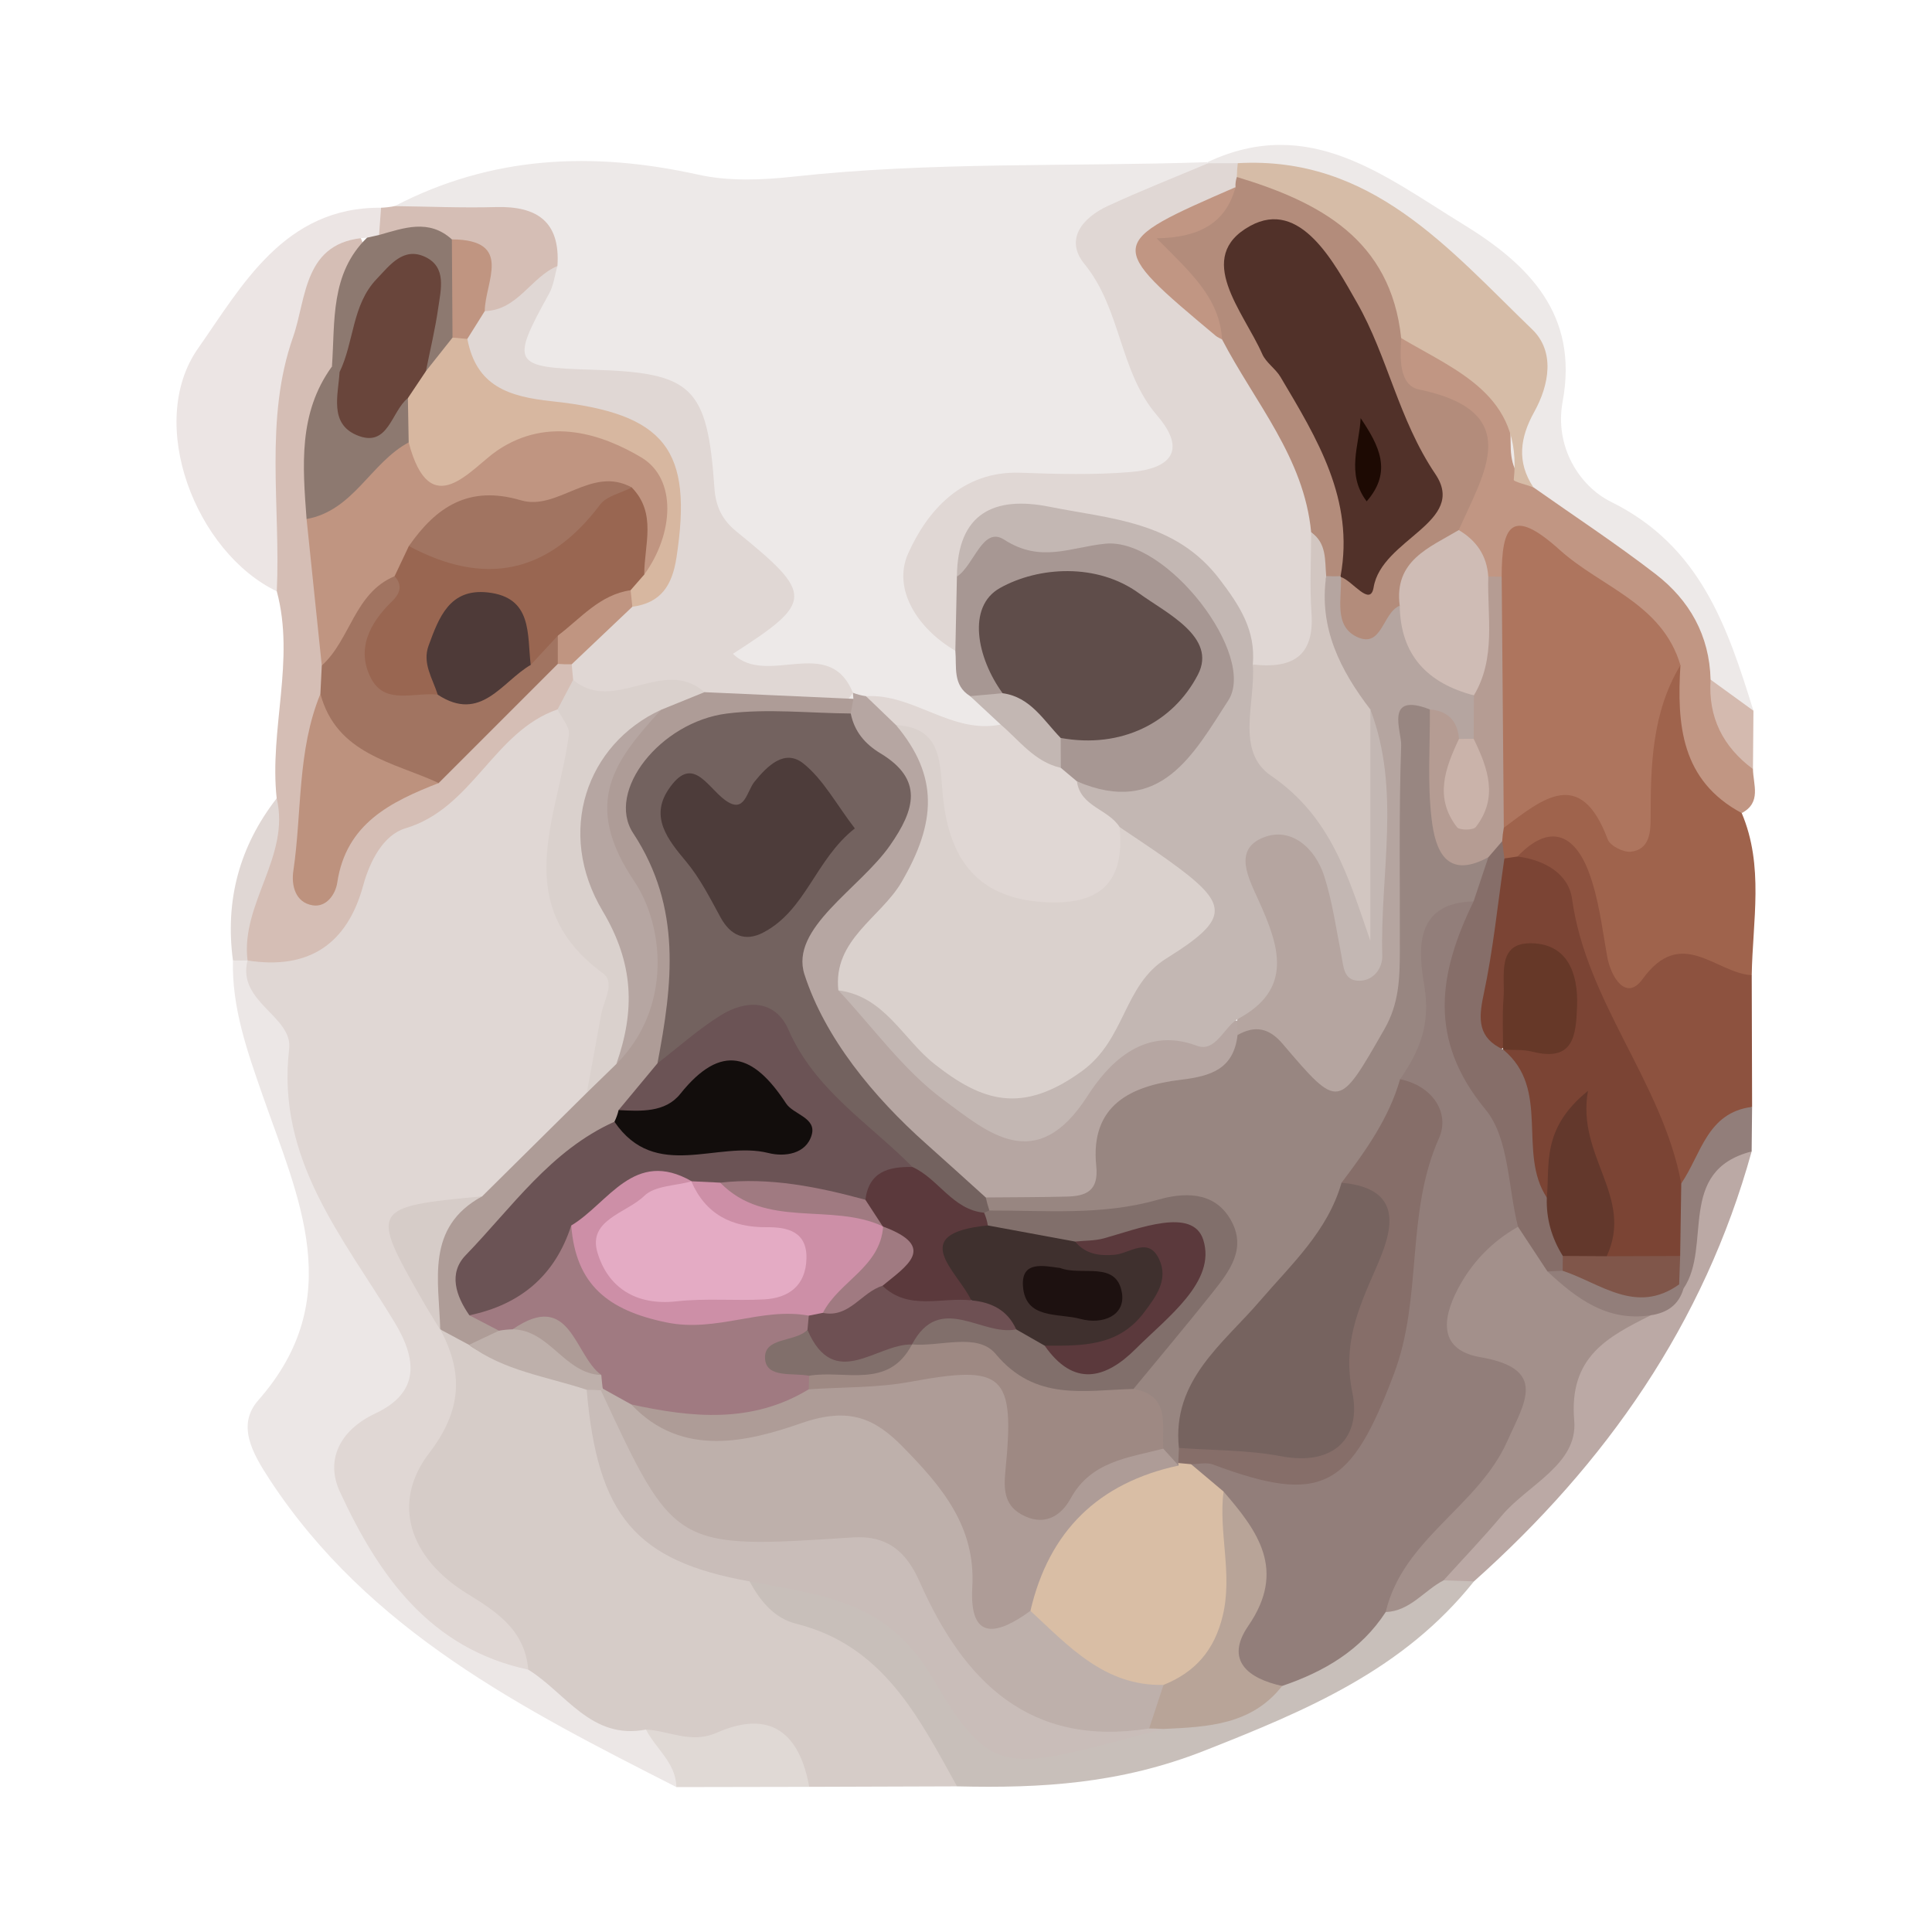 <?xml version="1.0" encoding="utf-8"?>
<!-- Generator: Adobe Illustrator 17.0.0, SVG Export Plug-In . SVG Version: 6.00 Build 0)  -->
<!DOCTYPE svg PUBLIC "-//W3C//DTD SVG 1.1//EN" "http://www.w3.org/Graphics/SVG/1.1/DTD/svg11.dtd">
<svg version="1.1" id="Layer_1" xmlns="http://www.w3.org/2000/svg" xmlns:xlink="http://www.w3.org/1999/xlink" x="0px" y="0px"
	 width="200px" height="200px" viewBox="0 0 200 200" enable-background="new 0 0 200 200" xml:space="preserve">

<g>
	<path fill="#EDE9E8" d="M40.858,21.337c10.047-5.231,20.525-5.675,31.424-3.256c3.149,0.699,6.601,0.561,9.848,0.205
		c14.258-1.563,28.577-1.017,42.865-1.497c0.1,0.345,0.2,0.69,0.302,1.036c-0.171,0.49-0.391,0.965-0.78,1.277
		c-3.116,2.496-9.044,1.999-9.85,6.125c-0.706,3.614,3.425,7.03,4.445,10.966c0.252,0.975,0.781,1.867,1.216,2.783
		c4.483,9.443,2.764,12.154-7.787,12.273c-1.774,0.02-3.559,0.081-5.319-0.064c-4.607-0.381-8.025,1.76-10.079,5.498
		c-2.027,3.69,0.367,6.726,2.764,9.463c1,1.454,1.33,3.266,2.502,4.633c1.161,1.438,2.353,2.865,1.834,4.927
		c-5.463,4.082-9.732-1.538-14.664-1.79c-0.712-0.227-1.387-0.543-2.033-0.914c-2.495-2.311-5.682-1.662-8.647-2.066
		c-4.362-0.594-6.333-2.699-2.704-6.403c2.942-3.003,2.425-5.035-0.56-7.386c-2.497-1.967-3.753-4.515-3.606-7.92
		c0.241-5.594-3.054-8.138-8.336-8.671c-12.261-1.238-12.259-1.259-9.348-13.103c0.022-3.752-2.775-3.506-5.263-3.754
		C46.204,23.41,42.94,24.416,40.858,21.337z"/>
	<path fill="#D6CCC8" d="M99.075,184.923c-5.1,0.017-10.201,0.033-15.301,0.05c-2.966-2.616-6.166-4.411-10.343-3.24
		c-2.612,0.732-4.957-0.54-7.381-1.18c-5.399,0.032-8.316-4.37-12.304-6.862c-1.962-3.007-4.521-5.318-7.434-7.479
		c-5.796-4.301-7.632-10.213-4.374-16.035c2.202-3.935,2.628-7.923,3.147-12.086c1.3-1.285,2.768-0.926,4.252-0.449
		c3.974,2.037,8.791,2.267,12.169,5.612c2.454,9.062,6.067,17.122,16.65,19.129c7.066,4.964,16.131,7.446,19.965,16.436
		C98.996,180.876,100.902,182.532,99.075,184.923z"/>
	<path fill="#ECE7E6" d="M54.687,172.841c3.891,2.402,6.506,7.31,12.184,6.201c1.753,1.614,5.308,2.275,3.151,5.958
		c-15.911-8.104-31.816-16.147-42.09-31.809c-1.869-2.849-3.433-5.694-1.184-8.249c9.262-10.523,4.111-21.011,0.439-31.549
		c-1.584-4.546-3.196-9.06-3.072-13.97c0.347-0.168,0.695-0.337,1.039-0.507c0.762,0.181,1.409,0.562,1.943,1.132
		c3.608,3.828,5.793,8.19,5.644,13.645c-0.2,7.346,4.624,12.744,7.964,18.57c3.481,6.071,5.337,11.17-0.745,16.896
		c-3.646,3.433-0.614,11.948,5.757,16.68C48.77,168.105,51.705,170.497,54.687,172.841z"/>
	<path fill="#D5BEB5" d="M28.642,82.64c-0.775-7.143,1.931-14.284,0.013-21.428c-5.423-9.546-3.28-28.847,4.019-36.343
		c1.153-1.185,2.496-1.625,4.101-1.294c3.143,4.906-0.966,9.696-0.224,14.568c-2.9,4.814-2.216,10.202-2.425,15.443
		c1.166,4.797,1.541,9.665,1.358,14.583c-0.006,1.165,0.031,2.335-0.221,3.48c-2.013,6.079-1.005,12.588-2.557,18.831
		c1.415-5.789,5.542-8.941,10.54-11.274c5.355-2.846,8.085-9.057,14.116-11.05c0.77-0.064,1.487,0.097,2.161,0.475
		c0.472,0.639,0.715,1.352,0.743,2.145c-0.126,1.637-0.892,2.956-2.009,4.105c-6.528,8.204-16.489,13.019-21.645,22.77
		c-2.082,3.938-6.63,5.418-10.987,1.777l0,0C22.95,93.17,28.077,88.315,28.642,82.64z"/>
	<path fill="#9F634C" d="M180.302,84.167c2.324,5.473,1.13,11.164,1.036,16.787c-3.493,2.228-7.663,1.021-11.488,2.378
		c-4.235,1.502-5.066-2.397-5.786-5.81c-0.772-3.662-0.472-8.599-6.663-7.75c-0.757-0.074-1.44-0.338-2.074-0.748
		c-0.452-0.618-0.714-1.309-0.823-2.06c0.006-0.744,0.162-1.461,0.444-2.148c3.404-4.776,7.43-5.919,12.184-1.753
		c3.708-4.362-0.61-12.421,7.214-14.342C176.706,73.726,177.397,79.373,180.302,84.167z"/>
	<path fill="#ECE5E4" d="M37.997,24.604c-6.616,0.35-6.246,6.276-7.655,10.276c-3.002,8.52-1.279,17.532-1.688,26.331
		c-8.374-4.014-13.606-17.395-8.142-25.161c4.487-6.378,8.897-14.638,18.935-14.545c0.809,0.853,0.873,1.807,0.387,2.837
		C39.282,24.851,38.669,24.938,37.997,24.604z"/>
	<path fill="#C8BFBA" d="M99.075,184.923c-3.978-7.154-7.645-14.581-16.633-16.826c-2.301-0.575-3.743-2.364-4.851-4.394
		c8.835-2.326,13.976-1.481,17.61,5.038c5.849,10.493,13.977,12.366,24.452,8.645c4.024-1.288,8.441-1.463,11.943-4.231
		c3.954-2.221,7.576-4.925,11.14-7.72c2.277-1.103,4.205-2.99,6.922-3.117c1.171,0.045,2.188,0.421,2.923,1.387
		c-7.274,9.126-17.2,13.311-27.898,17.524C115.98,184.657,107.81,185.132,99.075,184.923z"/>
	<path fill="#8D523F" d="M157.093,88.666c3.282-3.457,5.867-2.355,7.351,1.54c1.052,2.761,1.396,5.808,1.918,8.751
		c0.411,2.318,2.014,4.702,3.676,2.4c4.01-5.552,7.578-0.619,11.3-0.404c0.013,4.543,0.026,9.086,0.039,13.629
		c-2.964,2.342-2.445,8.156-7.949,7.976c-5.288-5.723-7.137-13.306-10.247-20.109C161.11,97.922,159.195,93.234,157.093,88.666z"/>
	<path fill="#EDE9E8" d="M124.995,16.789c10.526-4.951,18.303,1.426,26.427,6.401c6.874,4.209,12.013,9.377,10.342,18.385
		c-0.869,4.685,1.769,8.772,4.999,10.369c9.277,4.586,12.053,12.933,14.752,21.632c-2.743,0.767-4.236-0.882-5.559-2.863
		c-2.09-6.184-5.761-11.005-11.82-13.821c-2.786-1.295-4.857-3.512-6.955-5.682c-1.716-2.445-2.239-5.187-0.975-7.855
		c2.26-4.774,0.284-8.081-3.098-11.281c-7.199-6.811-14.519-13.292-25.284-13.288c-1.129-0.326-2.039-0.968-2.759-1.885
		L124.995,16.789z"/>
	<path fill="#C19683" d="M158.733,50.444c4.232,2.983,8.568,5.832,12.664,8.992c3.499,2.7,5.572,6.351,5.68,10.919
		c2.027,2.819,2.957,6.159,4.388,9.26c0.029,1.624,0.902,3.464-1.163,4.553c-6.292-3.372-6.718-9.175-6.345-15.309
		c-4.387-1.92-7.073-6.137-11.335-8.304c-2.33-1.185-4.345-2.442-6.771-0.464c-0.724,0.218-1.437,0.203-2.155-0.023
		c-2.022-1.266-3.253-3.093-3.848-5.377c1.384-5.163,2.902-10.059-4.035-13.039c-2.555-1.098-3.454-4.374-0.511-6.946
		c10.049,1.316,10.988,2.245,11.084,11.473C156.406,48.126,156.966,49.562,158.733,50.444z"/>
	<path fill="#BBA9A5" d="M152.581,163.705c-1.049-0.036-2.098-0.071-3.147-0.107c-0.767-1.927,0.08-3.457,1.341-4.757
		c5.06-5.217,10.214-10.188,11.122-18.154c0.403-3.538,4.398-4.463,7.351-5.802c1.58-0.813,2.889-1.891,3.509-3.645
		c0.263-4.075,1.905-7.609,4.188-10.893c1.132-1.628,2.506-2.352,4.384-1.151C176.401,137.039,166.25,151.508,152.581,163.705z"/>
	<path fill="#D5BEB5" d="M39.241,24.326c0.068-0.94,0.137-1.881,0.206-2.821c0.475-0.02,0.945-0.076,1.411-0.168
		c3.488,0.042,6.98,0.197,10.464,0.099c4.286-0.121,6.693,1.516,6.383,6.102c-2.12,2.241-3.042,6.172-7.401,5.257
		c-2.606-1.259-0.496-5.52-3.971-6.224C44.228,25.006,41.265,26.138,39.241,24.326z"/>
	<path fill="#E0D9D5" d="M70.022,185c-0.052-2.514-2.13-3.957-3.151-5.958c2.429,0.124,4.66,1.504,7.321,0.331
		c5.529-2.438,8.571-0.005,9.581,5.602C79.19,184.982,74.606,184.991,70.022,185z"/>
	<path fill="#927E7A" d="M181.33,119.196c-7.827,2.009-4.059,9.778-7.049,14.19c-0.351-0.221-0.701-0.441-1.056-0.659
		c-0.823-0.996-1.212-2.164-1.362-3.43c-0.299-2.591-0.142-5.04,2.181-6.789c2.058-2.998,2.662-7.342,7.332-7.923
		C181.361,116.121,181.346,117.659,181.33,119.196z"/>
	<path fill="#E0D7D4" d="M28.642,82.64c1.435,6.035-3.736,10.883-3.018,16.789c0,0-0.755,0.004-0.755,0.004
		s-0.755-0.009-0.755-0.009C23.281,93.197,24.79,87.602,28.642,82.64z"/>
	<path fill="#D4BAAF" d="M181.466,79.614c-3.108-2.307-4.647-5.357-4.389-9.26c1.48,1.073,2.96,2.147,4.439,3.221
		C181.498,75.589,181.482,77.602,181.466,79.614z"/>
	<path fill="#E0D7D4" d="M125.064,16.901c1.024-0.003,2.048-0.006,3.072-0.009c0.495,0.564,0.778,1.219,0.853,1.964
		c-0.089,0.735-0.359,1.398-0.797,1.994c-8.2,4.953-8.2,4.953,0.214,14.219c5.014,6.321,9.291,12.967,9.581,21.403
		c0.017,2.545,0.068,5.084-0.081,7.618c-0.247,4.209-2.092,6.719-6.706,6.21c-1.245-0.337-2.474-0.952-2.894-2.171
		c-3.137-9.098-9.943-12.207-19.036-13.088c-5.253-0.509-7.703,0.58-7.978,5.83c-0.168,2.403,0.071,4.949-2.394,6.494
		c-3.92-2.283-6.529-6.381-4.891-10.057c1.944-4.364,5.544-8.591,11.63-8.371c3.805,0.138,7.639,0.241,11.424-0.075
		c3.897-0.325,5.968-2.08,2.713-5.862c-3.913-4.548-3.691-10.993-7.513-15.673c-2.089-2.558-0.178-4.808,2.426-6.01
		C118.098,19.741,121.601,18.363,125.064,16.901z"/>
	<path fill="#E0D7D4" d="M50.182,32.206c3.416-0.091,4.766-3.514,7.523-4.667c-0.28,0.96-0.393,2.011-0.866,2.864
		c-4.009,7.238-3.798,7.632,4.486,7.87c10.359,0.297,11.903,1.739,12.633,12.262c0.135,1.942,0.822,3.305,2.292,4.498
		c8.029,6.516,8.008,7.259-0.376,12.648c3.528,3.478,9.961-2.036,12.417,4.034c-0.255,0.35-0.511,0.699-0.763,1.053
		c-4.455,2.411-9.209,1.156-13.863,1.136c-2.67-0.812-5.287-1.33-8.158-0.587c-2.647,0.685-5.036-0.03-6.175-2.937
		c-0.05-0.538-0.1-1.077-0.149-1.615c-0.167-4.088,3.832-5.108,5.666-7.725c6.193-8.738,3.605-15.565-6.915-17.274
		c-5.313-0.863-10.29-1.424-10.754-8.277C47.522,33.79,48.395,32.578,50.182,32.206z"/>
	<path fill="#B6A6A2" d="M88.291,71.715c0.437,0.167,0.887,0.285,1.35,0.354c1.615,0.757,3.056,1.8,4.547,2.761
		c5.633,4.506,4.509,9.983,2.155,15.566c-1.739,4.125-5.356,7.254-6.291,11.79c1.867,4.397,5.659,7.124,9.078,9.984
		c3.887,3.252,7.741,4.798,12.173-0.485c4.28-5.101,10.23-8.083,17.446-5.815c0.382,0.669,0.61,1.38,0.676,2.149
		c-0.077,1.028-0.135,2.247-0.965,2.805c-5.665,3.806-11.95,6.418-14.966,13.745c-1.277,3.101-6.971,1.527-10.738,1.295
		c-10.043-4.574-15.214-13.762-20.923-22.375c-1.719-2.594-0.606-5.406,0.92-7.88c1.07-1.735,2.588-3.113,3.896-4.66
		c3.653-4.32,6.248-8.722,1.159-13.826c-0.709-0.711-0.677-1.876-0.605-2.907c0.205-0.73,0.587-1.353,1.142-1.869L88.291,71.715z"/>
	<path fill="#E0D7D4" d="M92.752,75.057c-1.036-0.997-2.072-1.993-3.109-2.989c4.918-0.299,8.876,3.97,13.949,2.938
		c3.279-1.098,4.847,1.999,7.298,2.956c0.918,0.637,1.72,1.395,2.433,2.257c1.699,2.155,4.199,3.797,4.434,6.899
		c0.075,6.765-4.165,8.722-9.926,8.66c-6.294-0.068-10.353-3.876-11.004-10.297C96.432,81.58,97.807,77.096,92.752,75.057z"/>
	<path fill="#A79793" d="M111.484,80.887c-0.556-0.467-1.112-0.935-1.668-1.402c-0.885-0.867-1.07-1.881-0.642-3.025
		c1.839-2.375,4.888-2.359,7.275-3.66c4.938-2.69,5.077-5.771,0.385-8.891c-6.076-4.039-11.246-1.6-12.154,5.747
		c-0.126,1.018-0.383,1.955-1.086,2.733c-1.102,0.33-2.17,0.349-3.166-0.326c-1.833-1.136-1.377-3.017-1.53-4.7
		c0.053-2.556,0.108-5.112,0.162-7.669c1.483-5.121,4.29-5.335,9.602-4.977c7.031,0.474,12.599,1.643,17.157,7.211
		c4.711,5.754,4.619,10.132-0.204,16.9C121.43,84.705,116.853,84.738,111.484,80.887z"/>
	<path fill="#C3B7B3" d="M109.802,76.392c0.004,1.031,0.009,2.063,0.014,3.094c-2.708-0.613-4.272-2.815-6.223-4.48
		c-1.054-0.981-2.109-1.962-3.163-2.942c1.12-0.1,2.241-0.201,3.362-0.301C108.123,70.283,109.848,72.189,109.802,76.392z"/>
	<path fill="#E0D7D4" d="M25.624,99.428c6.305,0.991,10.309-1.663,11.969-7.751c0.713-2.615,2.135-5.263,4.374-5.929
		c6.987-2.077,9.121-10.033,15.751-12.31c4.099,0.269,3.029,3.225,2.738,5.553c-0.908,7.266-3.453,14.293,3.357,20.883
		c3.394,3.284-0.904,8.562-1.155,12.999c-2.897,5.006-7.733,8.188-11.587,12.3c-2.608,1.417-6.133,0.412-8.335,3.205
		c0.481,2.881,3.657,4.864,3.028,8.206c-0.061,0.344-0.126,0.688-0.191,1.032c2.414,4.526,2.242,8.393-1.153,12.817
		c-3.913,5.099-2.095,10.851,4,14.578c3.18,1.945,5.908,3.823,6.266,7.829c-10.227-2.184-15.513-9.8-19.505-18.421
		c-1.52-3.283,0.002-6.377,3.662-8.093c4.694-2.202,4.295-5.659,1.99-9.464c-5.308-8.763-12.242-16.793-10.9-28.285
		C30.327,105.206,24.523,103.744,25.624,99.428z"/>
	<path fill="#C9BDB9" d="M120.443,178.982c-16.146,4.186-17.566,5.587-23.941-5.336c-4.7-8.052-11.642-8.529-18.911-9.943
		c-11.774-2.107-15.739-6.772-16.859-19.834c0.708-0.338,1.424-0.358,2.149-0.065c2.118,1.505,3.711,3.469,4.749,5.835
		c3.216,7.324,9.451,9.059,16.405,7.952c7.143-1.137,11.416,0.823,14.355,7.752c3.668,8.648,11.688,11.292,20.423,12.106
		C119.487,177.823,120.033,178.331,120.443,178.982z"/>
	<path fill="#AE9C97" d="M49.911,123.846c3.611-3.575,7.223-7.15,10.834-10.725c1.231-1.418,0.976-3.592,2.481-4.873
		c3.07-5.586,2.338-11.49,0.154-16.848c-4.254-10.434-4.413-11.068,3.9-18.848c1.814-0.723,3.56-1.873,5.642-0.898
		c5.141,0.23,10.282,0.459,15.423,0.691c-0.093,0.508-0.186,1.014-0.279,1.519c-3.626,3.082-8.226,1.637-12.313,2.613
		c-7.55,1.804-9.105,4.555-6.363,11.638c2.709,6.999,3.391,14.13,0.87,21.37c-0.844,2.567-2.606,4.523-4.32,6.511
		c-0.461,0.566-0.991,1.07-1.546,1.541c-3.959,2.818-7.274,6.351-10.595,9.854c-1.879,1.982-4.182,3.936-3.075,7.247
		c0.517,1.273,1.539,2.377,1.308,3.9c-0.909,1.503-2.049,1.835-3.478,0.679c-0.993-0.533-1.987-1.065-2.979-1.598
		c0.001-0.001,0,0.041,0,0.041C43.666,132.001,41.602,126.295,49.911,123.846z"/>
	<path fill="#BEB0AB" d="M48.553,139.216c1.034-0.488,2.069-0.977,3.103-1.465c0.42-0.575,0.958-0.993,1.631-1.236
		c4.086-0.617,6.279,2.44,8.938,4.602c0.409,0.587,0.599,1.241,0.581,1.956c-0.201,0.284-0.404,0.568-0.607,0.852
		c-0.488-0.036-0.977-0.056-1.466-0.057C56.604,142.498,52.172,141.921,48.553,139.216z"/>
	<path fill="#C09581" d="M33.311,68.898c-0.525-5.056-1.05-10.112-1.574-15.168c3.08-3.774,5.248-8.786,11.395-8.43
		c2.272,0.671,4.527,0.714,6.566-0.626c5.438-3.571,10.896-0.844,16.08,0.371c4.348,1.019,4.872,7.883,1.759,15.042
		c-3.164-1.114-2.466-4.705-4.315-6.645c-6.486,0.497-13.391-1.263-18.836,3.96c-0.774,1.14-1.609,2.234-2.428,3.341
		C38.605,62.959,38.577,68.718,33.311,68.898z"/>
	<path fill="#DAD1CD" d="M63.805,110.145c-1.02,0.992-2.039,1.984-3.059,2.976c0.495-2.698,1-5.394,1.482-8.094
		c0.257-1.44,1.51-3.307,0.18-4.282c-9.713-7.114-4.64-16.139-3.513-24.701c0.106-0.803-0.761-1.734-1.176-2.606
		c0.537-1.02,1.075-2.039,1.613-3.058c4.234,3.591,9.376-2.488,13.592,1.274c-1.498,0.607-2.994,1.215-4.49,1.824
		c-8.295,6.569-8.611,8.073-4.861,17.971C65.898,97.591,68.344,103.86,63.805,110.145z"/>
	<path fill="#A17461" d="M33.311,68.898c2.986-2.695,3.369-7.511,7.534-9.244c1.972-0.445,1.931,0.856,1.797,2.138
		c-0.104,0.998-0.478,1.945-0.908,2.845c-1.738,3.642-0.271,5.129,3.418,5.142c3.158,0.525,5.822-0.514,8.16-2.588
		c1.467-0.887,2.727-2.51,4.77-1.392c0.64,1.064,0.489,2.037-0.341,2.931c-4.109,4.11-8.219,8.219-12.328,12.329
		c-8.567,0.871-12.609-2.174-12.247-9.227C33.216,70.853,33.263,69.875,33.311,68.898z"/>
	<path fill="#BD927E" d="M33.168,71.83c1.686,6.257,7.499,7.036,12.247,9.227c-4.966,1.945-9.587,4.185-10.504,10.322
		c-0.181,1.209-1.129,2.568-2.541,2.341c-1.819-0.293-2.221-2.089-2.004-3.558C31.271,84.048,30.753,77.71,33.168,71.83z"/>
	<path fill="#8D7970" d="M42.306,45.798c-3.932,2.097-5.71,7.067-10.57,7.93c-0.404-5.473-0.874-10.959,2.625-15.785
		c0.674,0.164,1.242,0.5,1.696,1.018c1.187,3.876,5.341,0.623,7.175,2.967C43.742,43.418,43.665,44.763,42.306,45.798z"/>
	<path fill="#8D7970" d="M39.241,24.326c2.564-0.722,5.145-1.709,7.535,0.454c3.208,2.811,1.651,6.169,1.082,9.408
		c-0.603,1.846-0.905,3.921-3.282,4.459c-3.454-1.458-1.307-4.998-2.724-7.368c-3.704,1.075-2.451,6.767-6.698,7.236
		c-0.263-0.19-0.526-0.381-0.791-0.571c0.333-4.686-0.197-9.607,3.633-13.34C38.41,24.505,38.825,24.412,39.241,24.326z"/>
	<path fill="#C09581" d="M57.742,68.728c0.001-0.975,0.001-1.949,0.002-2.924c0.353-4.834,3.21-5.999,7.473-5.104
		c0.674,0.633,0.755,1.338,0.243,2.11c-2.092,1.985-4.185,3.97-6.277,5.955C58.702,68.777,58.222,68.765,57.742,68.728z"/>
	<path fill="#AE755E" d="M155.454,59.705c0.003-5.254,0.978-7.312,6.011-2.775c4.287,3.865,10.601,5.534,12.493,11.929
		c-2.959,4.914-3.083,10.371-3.085,15.865c0,1.507-0.149,3.219-2.041,3.446c-0.764,0.092-2.152-0.611-2.398-1.272
		c-2.841-7.616-6.811-4.136-10.758-1.21C151.787,77.059,152.514,68.391,155.454,59.705z"/>
	<path fill="#7B4434" d="M174.044,122.508c-0.038,2.503-0.077,5.007-0.115,7.51c-1.927,1.875-4.13,2.346-6.626,1.317
		c-3.389-2.446-2.845-6.691-4.924-10.49c-0.608,1.574-1.161,3.113-2.799,3.467c-5.605-3.616-1.805-10.131-4.521-14.629
		c0.886-2.89,6.198-2.936,4.633-8.205c-2.651,2.27-1.627,6.78-5.305,7.443c-4.354-4.874-3.852-12.287,1.345-20.053
		c0.453-0.071,0.906-0.138,1.36-0.201c2.764,0.341,5.285,1.769,5.646,4.381C164.227,103.791,172.072,112.016,174.044,122.508z"/>
	<path fill="#866E69" d="M155.613,108.657c4.955,4.088,1.438,10.672,4.512,15.314c2.292,1.339,2.848,3.494,2.805,5.941
		c-0.138,0.797-0.491,1.485-1.05,2.071c-0.728,0.383-1.498,0.514-2.314,0.401c-2.575-0.848-3.68-2.987-4.64-5.259
		c-2.289-5.557-2.99-11.534-6.359-16.934c-3.209-5.144-1.487-11.297,1.699-16.579c0.47-1.881,1.414-3.552,2.325-5.241
		c0.747-0.934,1.622-1.59,2.916-1.287c0.075,0.595,0.149,1.189,0.225,1.785c-0.689,4.715-1.158,9.476-2.155,14.124
		c-0.548,2.556-0.569,4.438,2.017,5.648L155.613,108.657z"/>
	<path fill="#B59C93" d="M155.507,87.082c-0.478,0.554-0.955,1.108-1.433,1.662c-4.404,4.875-6.627,1.193-7.705-2.506
		c-1.158-3.974-1.359-8.305,0.599-12.317c1.97-1.75,3.631-1.846,4.741,0.909c0.137,1.746,0.044,3.507,0.098,5.266
		c0.002-1.439,0.004-2.878-0.006-4.322c0.108-1.577-0.643-2.985-0.876-4.5c0.419-4.035-0.309-8.38,3.138-11.588
		c0.464-0.003,0.929,0.003,1.391,0.018c0.072,8.661,0.146,17.322,0.22,25.982C155.588,86.148,155.532,86.613,155.507,87.082z"/>
	<path fill="#927E7A" d="M152.542,93.322c-3.602,7.396-4.778,14.265,1.237,21.534c2.443,2.953,2.32,8.029,3.365,12.138
		c-0.649,1.911-1.337,3.785-2.512,5.474c-1.699,2.442-1.734,4.618,1.177,6.32c5.788,3.383,4.312,7.909,1.606,12.324
		c-3.713,6.059-9.374,10.454-13.968,15.769c-2.571,3.955-6.381,6.174-10.721,7.649c-6.752,1.492-7.012-3.113-5.28-6.945
		c2.219-4.911,0.662-8.094-2.453-11.386c-1.078-1.516-2.506-2.933-1.55-5.067c1.846-1.488,3.853-1.218,5.683-0.166
		c4.299,2.472,8.044,0.595,9.745-2.813c5.825-11.674,8.265-24.057,5.217-37.1c0.819-3.408,0.715-6.902,1.056-10.316
		C145.51,97.068,144.855,90.466,152.542,93.322z"/>
	<path fill="#A3908B" d="M143.447,166.882c1.783-7.6,9.575-10.912,12.586-17.692c1.743-3.926,4.287-7.473-2.778-8.694
		c-4.281-0.74-4.008-3.869-2.355-7.03c1.445-2.765,3.525-4.931,6.245-6.471c1.016,1.541,2.032,3.083,3.047,4.624
		c3.73,1.131,7.898,1.227,10.706,4.535c-4.511,2.255-8.503,4.324-7.934,10.909c0.392,4.53-4.82,6.64-7.506,9.842
		c-1.928,2.298-4.009,4.468-6.023,6.694C147.415,164.649,145.985,166.776,143.447,166.882z"/>
	<path fill="#B8A498" d="M126.659,154.401c3.573,4.124,6.523,8.147,2.563,13.908c-2.455,3.571-0.021,5.457,3.504,6.221
		c-3.164,4.052-7.729,4.238-12.283,4.452c-0.494-0.029-0.988-0.046-1.483-0.051c-1.636-1.834-0.87-3.58,0.174-5.321
		c3.736-3.624,5.692-7.922,5.367-13.255C124.368,158.173,124.449,155.841,126.659,154.401z"/>
	<path fill="#D6BCA7" d="M128.038,18.321c0.006-0.478,0.038-0.955,0.097-1.429c13.822-0.777,21.848,8.885,30.481,17.211
		c2.365,2.281,1.77,5.722,0.206,8.542c-1.477,2.661-1.824,5.178-0.09,7.799c-0.707-0.259-2.048-0.586-2.029-0.766
		c0.944-8.762-5.906-11.277-11.65-14.675C142.215,26.552,133.574,24.02,128.038,18.321z"/>
	<path fill="#B38C7B" d="M128.038,18.321c8.581,2.594,15.918,6.458,17.014,16.684c-0.13,2.057-0.232,4.876,1.833,5.309
		c11.015,2.309,6.746,8.597,4.124,14.558c-0.717,3.617-3.983,5.827-5.077,9.248c-1.63,2.174-3.279,4.772-6.475,2.963
		c-2.541-1.439-2.48-3.95-1.462-6.44c0.796-1.323,2.226-1.982,3.273-3.077c3.731-3.905,5.936-7.524,1.932-12.95
		c-3.404-4.613-3.477-11.096-7.449-15.598c-1.145-1.298-2.593-3.211-4.341-2.361c-2.521,1.227-1.021,3.617-0.273,5.287
		c2.167,4.841,5.579,9.014,7.728,13.883c1.976,4.478,3.582,8.968,0.369,13.589c-0.506,0.584-1.133,0.831-1.901,0.686
		c-1.566-1.336-0.073-3.652-1.603-4.999c-0.728-7.74-5.842-13.454-9.224-19.968c-2.053-3.515-6.901-6.058-7.266-9.275
		c-0.476-4.189,7.006-2.365,8.659-6.486C127.878,19.015,127.923,18.663,128.038,18.321z"/>
	<path fill="#CFBCB5" d="M144.898,62.7c-0.606-4.673,3.062-6.007,6.112-7.827c1.836,1.084,2.914,2.652,3.055,4.813
		c-0.115,4.147,0.828,8.421-1.488,12.301C144.857,71.624,143.692,70.215,144.898,62.7z"/>
	<path fill="#927E7A" d="M170.898,136.153c-4.506,0.701-7.69-1.718-10.706-4.535c0.525-0.022,1.05-0.045,1.575-0.068
		c4.18-0.9,8.084,0.565,12.061,1.407c0,0,0.449,0.425,0.451,0.426C173.792,135.089,172.576,135.903,170.898,136.153z"/>
	<path fill="#C09581" d="M46.844,34.95c-0.021-3.391-0.043-6.781-0.066-10.171c6.438,0.044,3.416,4.424,3.403,7.426
		c-0.601,0.959-1.202,1.919-1.803,2.878C47.814,35.65,47.305,35.578,46.844,34.95z"/>
	<path fill="#80564A" d="M173.827,132.958c-4.446,3.183-8.137-0.112-12.061-1.407c0.005-0.512,0.011-1.024,0.016-1.536
		c1.523-1.267,3.038-1.269,4.544,0.028c2.535-0.008,5.069-0.016,7.604-0.024C173.896,130.998,173.861,131.978,173.827,132.958z"/>
	<path fill="#C3B7B3" d="M111.484,80.887c8.677,3.72,12.103-2.886,15.664-8.373c3.012-4.641-6.34-16.86-12.723-16.229
		c-3.614,0.357-6.672,2.036-10.478-0.422c-2.22-1.433-3.09,2.636-4.887,3.832c0.048-6.572,3.857-8.38,9.578-7.236
		c6.343,1.269,13.033,1.487,17.612,7.501c2.122,2.786,3.746,5.308,3.442,8.828c2.464,8.449,10.715,14.15,11.18,23.543
		c0.057,1.143,0.831,2.468-0.137,3.003c1.128-6.998-4.459-14.644,0.553-21.748c4.088-1.005,4.028,2.243,4.163,4.53
		c0.373,6.329,0.422,12.687-0.026,19.017c-0.203,2.867-1.138,5.841-4.615,6.056c-3.289,0.203-3.77-2.794-4.581-5.183
		c-0.7-2.062-0.586-4.5-2.792-6.106c-0.566,5.134,4.493,12.408-5.366,13.618c-1.423,0.917-2.269,3.457-4.186,2.735
		c-5.685-2.14-9.366,2.181-11.323,5.228c-5.304,8.256-10.349,3.721-14.854,0.402c-4.169-3.071-7.322-7.522-10.922-11.366
		c4.327-2.56,6.426,1.215,8.896,3.336c8.571,7.36,13.324,6.764,19.386-2.702c0.135-0.211,0.186-0.51,0.367-0.654
		c6.839-5.449,6.204-11.094,0.463-16.883C114.735,83.752,111.834,83.51,111.484,80.887z"/>
	<path fill="#D2C6C1" d="M141.857,73.444c0,7.984,0,15.967,0,23.951c-2.272-6.578-4.012-12.803-10.279-17.093
		c-3.719-2.546-1.587-7.57-1.886-11.511c3.973,0.443,6.398-0.749,6.073-5.333c-0.196-2.772-0.035-5.569-0.034-8.355
		c1.62,1.13,1.411,2.889,1.556,4.527C136.754,64.915,142.246,68.207,141.857,73.444z"/>
	<path fill="#C19683" d="M127.901,19.375c-1.007,3.73-3.755,5.221-8.167,5.295c3.381,3.427,6.523,6.099,6.774,10.467
		c-0.218-0.122-0.462-0.211-0.649-0.368C114.473,25.228,114.473,25.227,127.901,19.375z"/>
	<path fill="#D7B7A0" d="M46.844,34.95c0.512,0.045,1.025,0.09,1.536,0.134c0.925,4.884,4.249,5.976,8.769,6.456
		c11.834,1.259,14.582,5.066,12.878,16.18c-0.44,2.869-1.591,4.694-4.566,5.089c-0.06-0.57-0.121-1.141-0.182-1.711
		c-0.291-1.206,0.276-1.662,1.414-1.621c3.057-4.202,3.415-9.919-0.32-12.134c-3.894-2.31-9.537-4.341-14.9-0.704
		c-2.73,1.851-6.937,7.643-9.166-0.842c-0.028-1.53-0.055-3.059-0.083-4.588c-0.379-1.598,0.347-2.456,1.864-2.783
		C45.007,37.268,45.925,36.109,46.844,34.95z"/>
	<path fill="#988681" d="M152.542,93.322c-6.365,0.112-5.648,5.449-5.099,8.713c0.674,4.013-0.494,6.765-2.505,9.684
		c2.273,5.079-2.08,8.003-3.815,11.78c-2.106,5.253-5.842,9.329-9.586,13.423c-3.239,3.542-6.16,7.322-7.577,12.031
		c-0.298,0.653-0.65,1.275-1.054,1.867c-0.335,0.693-0.897,1.042-1.656,1.097c-1.115-0.298-1.832-1.056-2.365-2.031
		c-0.869-2.29-2.078-4.477-2.265-6.997c0.513-3.866,4.175-5.604,5.845-8.657c1.122-2.052,3.934-4.029,1.825-6.714
		c-1.642-2.091-4.116-1.002-6.375-0.643c-5.197,0.825-10.473,2.061-15.487-0.867c-0.34-0.408-0.506-0.848-0.506-1.318
		c0.001-0.485,0.043-0.728,0.126-0.728c2.797-0.027,5.594-0.022,8.389-0.092c2.006-0.05,3.313-0.587,3.047-3.163
		c-0.653-6.333,3.632-8.315,8.752-8.929c3.125-0.375,5.469-1.107,5.875-4.635c1.042-1.934,2.491-2.104,4.487-1.398
		c2.107,0.745,3.429,4.863,6.336,2.021c2.678-2.619,5.351-5.374,5.262-9.725c-0.151-7.371-0.066-14.748-0.021-22.122
		c0.01-1.672-0.681-3.795,1.745-4.455c1.494-0.406,2.433,0.218,2.099,1.976c0.028,3.792-0.264,7.622,0.184,11.364
		c0.37,3.089,1.442,6.337,5.871,3.938C153.564,90.27,153.053,91.796,152.542,93.322z"/>
	<path fill="#DAD1CD" d="M115.898,85.617c1.665,1.132,3.354,2.23,4.99,3.402c6.433,4.604,6.576,6.006-0.141,10.194
		c-4.477,2.791-4.205,8.372-8.741,11.666c-6.215,4.512-10.329,3.156-15.251-0.716c-3.291-2.589-5.17-7.022-9.969-7.642
		c-0.58-5.238,4.394-7.526,6.541-11.206c3.597-6.167,3.872-10.967-0.574-16.257c4.617,0.274,4.529,3.587,4.821,6.999
		c0.538,6.287,3.122,10.829,10.34,11.321C113.699,93.77,116.483,91.546,115.898,85.617z"/>
	<path fill="#73625F" d="M102.048,123.964c0.101,0.455,0.225,0.903,0.371,1.346c-0.258,0.261-0.517,0.522-0.774,0.785
		c-3.925,1.167-5.986-1.966-8.65-3.723c-4.37-3.367-8.604-7.074-11.594-11.601c-2.716-4.111-4.815-5.27-8.657-1.757
		c-1.208,1.104-2.759,2.349-4.683,1.061c1.556-8.184,2.556-16.11-2.514-23.824c-2.853-4.34,2.81-11.517,9.7-12.385
		c4.208-0.53,8.544-0.039,12.822-0.005c0.378,1.859,1.458,3.147,3.076,4.125c4.495,2.715,3.564,5.835,0.997,9.52
		c-3.146,4.517-10.415,8.572-8.862,13.375c2.111,6.529,7.089,12.634,12.634,17.558C97.97,120.266,100.004,122.121,102.048,123.964z"
		/>
	<path fill="#B5A5A0" d="M148.02,73.442c-4.739-1.845-2.922,2.25-2.972,3.713c-0.244,7.104-0.111,14.221-0.137,21.333
		c-0.01,2.774-0.076,5.397-1.594,8.044c-4.754,8.292-4.688,8.399-10.547,1.516c-1.398-1.643-2.848-1.924-4.658-0.902
		c-0.013-0.541-0.026-1.083-0.039-1.625c5.939-3.142,4.298-7.676,2.235-12.268c-1.05-2.337-2.694-5.302,0.49-6.562
		c2.841-1.125,5.351,1.077,6.29,4.019c0.839,2.629,1.225,5.405,1.761,8.126c0.242,1.229,0.22,2.74,1.94,2.689
		c1.47-0.044,2.336-1.368,2.302-2.584c-0.236-8.506,1.963-17.139-1.233-25.497c-3.121-4.076-5.344-8.449-4.57-13.814
		c0.496,0.035,0.991,0.041,1.488,0.016l0.04,0.086c0.099,2.221-0.769,5.074,1.672,6.208c2.595,1.207,2.623-2.519,4.412-3.24
		c0.075,5.148,2.893,8.031,7.678,9.286c-0.008,1.499-0.016,2.997-0.025,4.495c-0.502,0.662-1.008,0.632-1.517,0.009
		C150.884,74.629,149.897,73.595,148.02,73.442z"/>
	<path fill="#5F4D4A" d="M109.802,76.392c-1.785-1.827-3.121-4.238-6.011-4.63c-2.662-3.652-3.72-8.958-0.28-10.887
		c3.988-2.237,10.056-2.623,14.417,0.554c2.775,2.022,8.099,4.518,6.081,8.41C121.435,74.805,116.083,77.535,109.802,76.392z"/>
	<path fill="#D6CCC8" d="M49.911,123.846c-5.893,3.208-4.464,8.715-4.338,13.813c-0.624-1.032-1.27-2.051-1.869-3.097
		C38.289,125.114,38.405,124.917,49.911,123.846z"/>
	<path fill="#BEB0AB" d="M120.446,174.422c-0.496,1.503-0.991,3.007-1.486,4.509c-12.414,1.981-19.206-4.894-23.754-15.178
		c-1.37-3.097-3.321-4.839-6.942-4.6c-18.425,1.214-18.427,1.181-26.063-15.23c-0.001,0.001,0.195-0.178,0.195-0.178
		c1.535-0.765,2.92-0.209,4.292,0.468c4.357,3.18,9.397,2.336,14.022,1.603c11.222-1.778,18.512,2.602,21.799,13.899
		c0.717,2.464-0.049,6.039,4.291,5.884C111.854,167.762,116.402,170.704,120.446,174.422z"/>
	<path fill="#6B5355" d="M68.06,110.075c2.167-1.669,4.221-3.518,6.53-4.96c2.666-1.664,5.668-1.637,7.033,1.485
		c2.731,6.248,8.349,9.675,12.84,14.209c-0.936,2.298-2.861,3.469-4.997,4.413c-4.547,1.122-8.926-1.403-13.462-0.618
		c-1.097-0.021-2.193-0.073-3.277-0.226c-0.697-0.081-1.387-0.236-2.065-0.406c-4.923-1.378-7.154,2.546-10.059,5.131
		c-2.178,5.471-5.986,8.157-12.013,7.056c-1.398-2.006-2.191-4.354-0.38-6.224c4.799-4.956,8.795-10.854,15.395-13.813
		c4.983,1.802,10.013,0.338,15.575,0.777c-3.513-3.554-3.584-3.707-6.706-2.261c-2.85,1.32-5.53,2.816-8.438,0.279
		C65.377,113.302,66.719,111.688,68.06,110.075z"/>
	<path fill="#A07A81" d="M48.59,136.159c5.276-1.1,8.871-4.106,10.542-9.294c4.941,6.658,11.176,9.747,19.565,7.325
		c1.425-0.411,3.019,0.004,4.387,0.794c0.601,0.422,1.02,0.989,1.262,1.684c-0.215,2.106-1.973,4.223,0.033,6.347
		c-0.024,0.787-0.282,1.472-0.74,2.101c-6.053,3.442-12.15,3.495-18.293,0.269c-0.985-0.546-1.97-1.092-2.954-1.638
		c-0.057-0.468-0.106-0.937-0.145-1.406c-3.303-1.103-4.24-6.796-9.177-4.731c-0.476,0.014-0.948,0.061-1.417,0.141
		C50.634,137.22,49.612,136.689,48.59,136.159z"/>
	<path fill="#120D0C" d="M64.036,114.916c2.315,0.124,4.837,0.261,6.385-1.675c4.28-5.354,7.629-4.1,10.95,0.982
		c0.748,1.145,3.147,1.475,2.664,3.232c-0.559,2.03-2.829,2.323-4.48,1.907c-5.273-1.326-11.707,2.995-15.949-3.241
		C63.797,115.737,63.941,115.335,64.036,114.916z"/>
	<path fill="#B6A6A2" d="M63.805,110.145c1.924-5.492,1.846-10.349-1.419-15.835c-4.867-8.18-1.67-17.28,6.047-20.833
		c-4.809,5.266-8.244,9.627-2.786,17.734C68.739,95.804,69.622,104.333,63.805,110.145z"/>
	<path fill="#AE9C97" d="M53.072,137.61c6.015-4.159,6.352,2.702,9.178,4.731C58.442,142.214,56.912,137.671,53.072,137.61z"/>
	<path fill="#996651" d="M66.692,59.478c-0.471,0.541-0.942,1.081-1.414,1.621c-3.199,0.468-5.163,2.912-7.534,4.705
		c-0.934,1.009-1.867,2.017-2.801,3.025c-5.804-5.064-5.804-5.064-9.631,3.081c-2.372-0.281-5.419,1.081-6.862-1.616
		c-1.623-3.032-0.21-5.781,2.144-8.057c0.761-0.735,1.152-1.627,0.252-2.584c0.493-1.042,0.987-2.084,1.48-3.126
		c0.838-0.612,1.98-1.356,2.771-1.061c6.025,2.241,10.691-0.449,15.416-3.67c1.294-0.882,2.925-2.159,4.887-1.334
		C68.025,53.153,66.686,56.412,66.692,59.478z"/>
	<path fill="#A17461" d="M65.4,50.462c-1.114,0.579-2.601,0.876-3.282,1.781c-5.405,7.187-11.979,8.465-19.791,4.285
		c2.841-4.078,6.22-6.326,11.598-4.737C57.751,52.921,61.221,48.157,65.4,50.462z"/>
	<path fill="#4E3A38" d="M45.312,71.91c-0.514-1.658-1.621-3.232-0.943-5.079c1.063-2.898,2.165-5.934,6.116-5.504
		c4.674,0.51,4.072,4.342,4.456,7.503C51.957,70.558,49.793,74.857,45.312,71.91z"/>
	<path fill="#69453B" d="M44.089,38.428c-0.621,0.928-1.242,1.856-1.864,2.784c-1.74,1.368-2.012,5.238-5.314,3.825
		c-2.83-1.21-1.905-4.131-1.758-6.523c1.516-3.116,1.267-6.939,3.836-9.629c1.369-1.434,2.763-3.347,5.011-2.297
		c2.267,1.059,1.637,3.382,1.363,5.306C45.051,34.087,44.523,36.251,44.089,38.428z"/>
	<path fill="#63382C" d="M166.326,130.042c-1.515-0.009-3.03-0.019-4.545-0.028c-1.155-1.849-1.73-3.858-1.656-6.044
		c0.339-3.377-0.617-7.108,4.261-11.043C163.169,119.717,169.187,123.88,166.326,130.042z"/>
	<path fill="#663828" d="M155.595,108.639c0.007-1.763-0.094-3.535,0.049-5.287c0.188-2.313-0.779-5.81,2.952-5.706
		c3.669,0.102,4.79,3.099,4.662,6.526c-0.113,3.021-0.345,5.789-4.641,4.695c-0.957-0.244-2.001-0.149-3.005-0.21
		C155.613,108.657,155.595,108.639,155.595,108.639z"/>
	<path fill="#CAB3AA" d="M151.034,76.491c0.506,0.001,1.012-0.002,1.518-0.009c1.475,3.019,2.587,6.081,0.219,9.137
		c-0.26,0.335-1.684,0.345-1.939,0.017C148.454,82.581,149.601,79.516,151.034,76.491z"/>
	<path fill="#D9BEA5" d="M120.446,174.422c-6.092,0.138-9.804-3.999-13.777-7.668c-2.192-8.852,5.288-16.189,15.335-15.042
		l-0.03-0.261c0.494-0.517,0.939-0.503,1.327,0.122c1.119,0.943,2.238,1.886,3.358,2.828c-0.531,4.275,0.964,8.524-0.083,12.863
		C125.711,170.843,123.731,173.1,120.446,174.422z"/>
	<path fill="#866E69" d="M123.3,151.574c-0.443-0.035-0.885-0.075-1.327-0.122c0.022-0.521,0.044-1.043,0.066-1.564
		c2.838-3.011,6.487-2.11,9.953-2.049c2.421,0.042,5.269-0.326,5.014-3.182c-0.54-6.05,1.954-11.291,3.415-16.82
		c0.564-2.134,0.288-3.976-1.546-5.399c2.499-3.302,4.9-6.66,6.062-10.718c3.405,0.692,5.172,3.528,4.029,6.094
		c-3.485,7.823-1.669,16.454-4.651,24.371c-4.476,11.882-7.418,13.65-18.759,9.418C124.893,151.354,124.056,151.572,123.3,151.574z"
		/>
	<path fill="#513129" d="M138.775,59.646c1.46-7.935-2.444-14.263-6.215-20.617c-0.513-0.864-1.498-1.482-1.892-2.377
		c-1.933-4.393-7.121-10.035-1.248-13.265c5.205-2.863,8.704,3.835,11.038,7.917c3.204,5.604,4.298,12.091,8.13,17.772
		c3.359,4.981-5.563,6.713-6.391,11.727c-0.341,2.066-2.178-0.675-3.383-1.071C138.814,59.732,138.775,59.646,138.775,59.646z"/>
	<path fill="#76635F" d="M138.876,122.437c7.023,0.621,4.959,5.644,3.525,8.933c-1.84,4.22-3.428,7.789-2.405,12.786
		c0.927,4.527-1.753,7.662-7.389,6.591c-3.453-0.656-7.042-0.597-10.569-0.859c-0.732-6.998,4.582-10.778,8.386-15.211
		C133.695,130.864,137.433,127.475,138.876,122.437z"/>
	<path fill="#AE9C97" d="M122.003,151.713c-8.284,1.78-13.413,6.776-15.334,15.042c-3.347,2.441-6.346,3.259-6.016-2.454
		c0.364-6.32-3.206-10.438-7.114-14.445c-2.915-2.989-5.558-4.272-10.57-2.535c-5.42,1.878-12.338,3.694-17.62-1.935
		c6.285,1.376,12.506,2.002,18.37-1.565c4.841-3.373,10.55-3.497,15.993-3.47c7.44,0.036,7.434,6.289,8.021,12.091
		c4.457-0.589,7.868-6.06,12.691-2.477C120.95,150.546,121.476,151.129,122.003,151.713z"/>
	<path fill="#9E8983" d="M120.423,149.963c-3.61,0.946-7.476,1.288-9.595,5.166c-1.068,1.954-2.881,2.885-5.098,1.641
		c-1.814-1.018-1.832-2.676-1.643-4.589c0.986-9.975-0.191-10.918-9.855-9.135c-3.435,0.634-7.005,0.537-10.514,0.773
		c0.013-0.467,0.026-0.934,0.04-1.401c2.3-3.447,6.944-1.563,9.587-4.241c0.665-0.354,1.364-0.607,2.089-0.804
		c8.389-1.589,14.34,5.156,21.903,6.411C121.17,144.443,120.271,147.465,120.423,149.963z"/>
	<path fill="#816F6B" d="M117.337,143.784c-5.068,0.123-10.144,1.326-14.267-3.623c-1.87-2.244-5.716-0.731-8.659-0.986
		c1.356-7.404,6.423-3.815,10.383-3.518c1.541,0.299,2.879,1.043,4.156,1.906c6.105,2.816,7.783,1.817,12.805-7.721
		c-3.857-1.6-7.334,1.487-11.068,0.854c-3.202,0.005-6.301-0.276-8.615-2.897c-0.496-0.714-0.56-1.467-0.199-2.257
		c0,0,0.54-0.229,0.543-0.23c5.828-0.019,11.64,0.538,17.429-1.109c2.55-0.726,5.774-0.994,7.533,2.028
		c1.742,2.992-0.101,5.362-1.857,7.574C122.846,137.172,120.07,140.461,117.337,143.784z"/>
	<path fill="#4D3C3A" d="M88.491,85.757c-4.109,3.242-5.05,8.475-9.495,10.787c-1.854,0.965-3.366,0.328-4.407-1.58
		c-1.086-1.99-2.13-4.065-3.571-5.785c-1.9-2.268-3.729-4.577-1.836-7.428c2.468-3.718,3.946-0.37,5.846,1.05
		c2.077,1.551,2.242-0.852,3.081-1.885c1.314-1.618,3.118-3.434,5.061-1.874C85.228,80.693,86.566,83.244,88.491,85.757z"/>
	<path fill="#5B393C" d="M101.874,125.541c0.185,0.422,0.313,0.86,0.385,1.315c-1.693,2.58,0.433,6.271-2.476,8.497
		c-2.734-0.567-5.591,1.946-8.252-0.325c-1.894-1.927,0.664-4.431-0.843-6.412c-0.368-0.519-0.666-1.07-0.937-1.642
		c-0.381-0.905-0.548-1.825-0.167-2.774c0.374-2.933,2.429-3.446,4.88-3.39C97.162,122.028,98.599,125.224,101.874,125.541z"/>
	<path fill="#CD8FA7" d="M83.727,136.194c-4.933-0.9-9.538,1.778-14.744,0.702c-6.07-1.255-9.374-3.912-9.849-10.031
		c3.87-2.312,6.498-8.011,12.476-4.577c-1.061,3.163-7.533,3.943-5.071,7.881c2.236,3.577,7.251,1.986,11.172,1.512
		c0.534-0.064,0.89-0.412,1.192-1.093c-2.124-2.947-8.881-2.107-7.343-8.305c0.999,0.048,1.998,0.096,2.997,0.145
		c5.3,2.644,11.924,0.359,16.819,4.513l0.046,0.033c1.773,5.319-2.509,7.181-5.562,9.749
		C85.061,136.912,84.349,136.733,83.727,136.194z"/>
	<path fill="#A07A81" d="M91.376,126.942c-5.343-2.486-12.108,0.326-16.819-4.513c5.147-0.579,10.107,0.436,15.027,1.77
		C90.181,125.114,90.778,126.028,91.376,126.942z"/>
	<path fill="#6E5053" d="M83.727,136.194c0.486-0.092,0.972-0.189,1.456-0.289c2.335-0.32,3.255-3.76,6.171-2.799
		c2.718,2.607,6.102,1.154,9.19,1.505c3.212-1.569,4.681-0.44,4.653,3.006c-3.562,0.747-7.903-3.893-10.786,1.557
		c0,0-0.007,0.008-0.007,0.008c-2.624,2.311-5.753,2.692-9.033,2.222c-2.304-0.331-2.729-1.752-1.782-3.733
		C83.641,137.179,83.687,136.687,83.727,136.194z"/>
	<path fill="#816F6B" d="M83.589,137.671c2.774,6.446,7.155,1.402,10.815,1.512c-2.45,4.695-6.964,2.596-10.646,3.234
		c-1.664-0.32-4.364,0.258-4.553-1.684C78.976,138.375,82.263,138.993,83.589,137.671z"/>
	<path fill="#1D0A03" d="M140.852,43.284c1.905,2.83,3.329,5.525,0.625,8.617C139.295,49.007,140.751,45.985,140.852,43.284z"/>
	<path fill="#3F302E" d="M105.197,137.618c-0.901-2.008-2.577-2.816-4.653-3.006c-1.398-3.019-6.775-6.917,1.713-7.755
		c3.014,0.556,6.027,1.112,9.04,1.669c1.349,1,2.834,0.885,4.293,0.4c1.86-0.618,3.933-2.085,5.419,0.153
		c1.629,2.454,0.42,4.821-1.26,6.862c-3.09,3.754-6.514,6.467-11.606,3.361C107.161,138.741,106.179,138.179,105.197,137.618z"/>
	<path fill="#5B393C" d="M108.143,139.302c3.809,0.011,7.598,0.137,10.285-3.433c1.277-1.697,2.529-3.386,1.582-5.478
		c-1.105-2.444-3.05-0.631-4.623-0.497c-1.594,0.135-3.012-0.056-4.09-1.369c1.002-0.104,2.041-0.071,2.997-0.337
		c3.601-1.004,9.177-3.257,10.266,0.152c1.382,4.325-3.712,8.019-6.99,11.294C114.414,142.787,111.136,143.598,108.143,139.302z"/>
	<path fill="#A07A81" d="M91.355,133.106c-2.181,0.661-3.434,3.366-6.171,2.801c1.665-3.268,5.933-4.716,6.238-8.932
		C97.112,129.082,93.797,131.089,91.355,133.106z"/>
	<path fill="#E4ABC4" d="M71.561,122.284c1.488,3.439,4.198,4.789,7.837,4.757c2.15-0.019,4.161,0.469,4.086,3.258
		c-0.075,2.768-1.811,4.076-4.379,4.214c-3.018,0.162-6.075-0.136-9.066,0.2c-4.211,0.473-7.127-1.442-8.197-5.073
		c-0.997-3.382,3.042-4.07,4.849-5.841c1.088-1.066,3.243-1.043,4.92-1.51C71.61,122.289,71.561,122.284,71.561,122.284z"/>
	<path fill="#1D1110" d="M109.76,131.264c2.234,0.867,5.85-0.806,6.386,2.605c0.36,2.291-1.957,3.301-4.316,2.661
		c-2.282-0.62-5.694,0.082-5.933-3.397C105.712,130.468,108.065,131.048,109.76,131.264z"/>
</g>
</svg>
